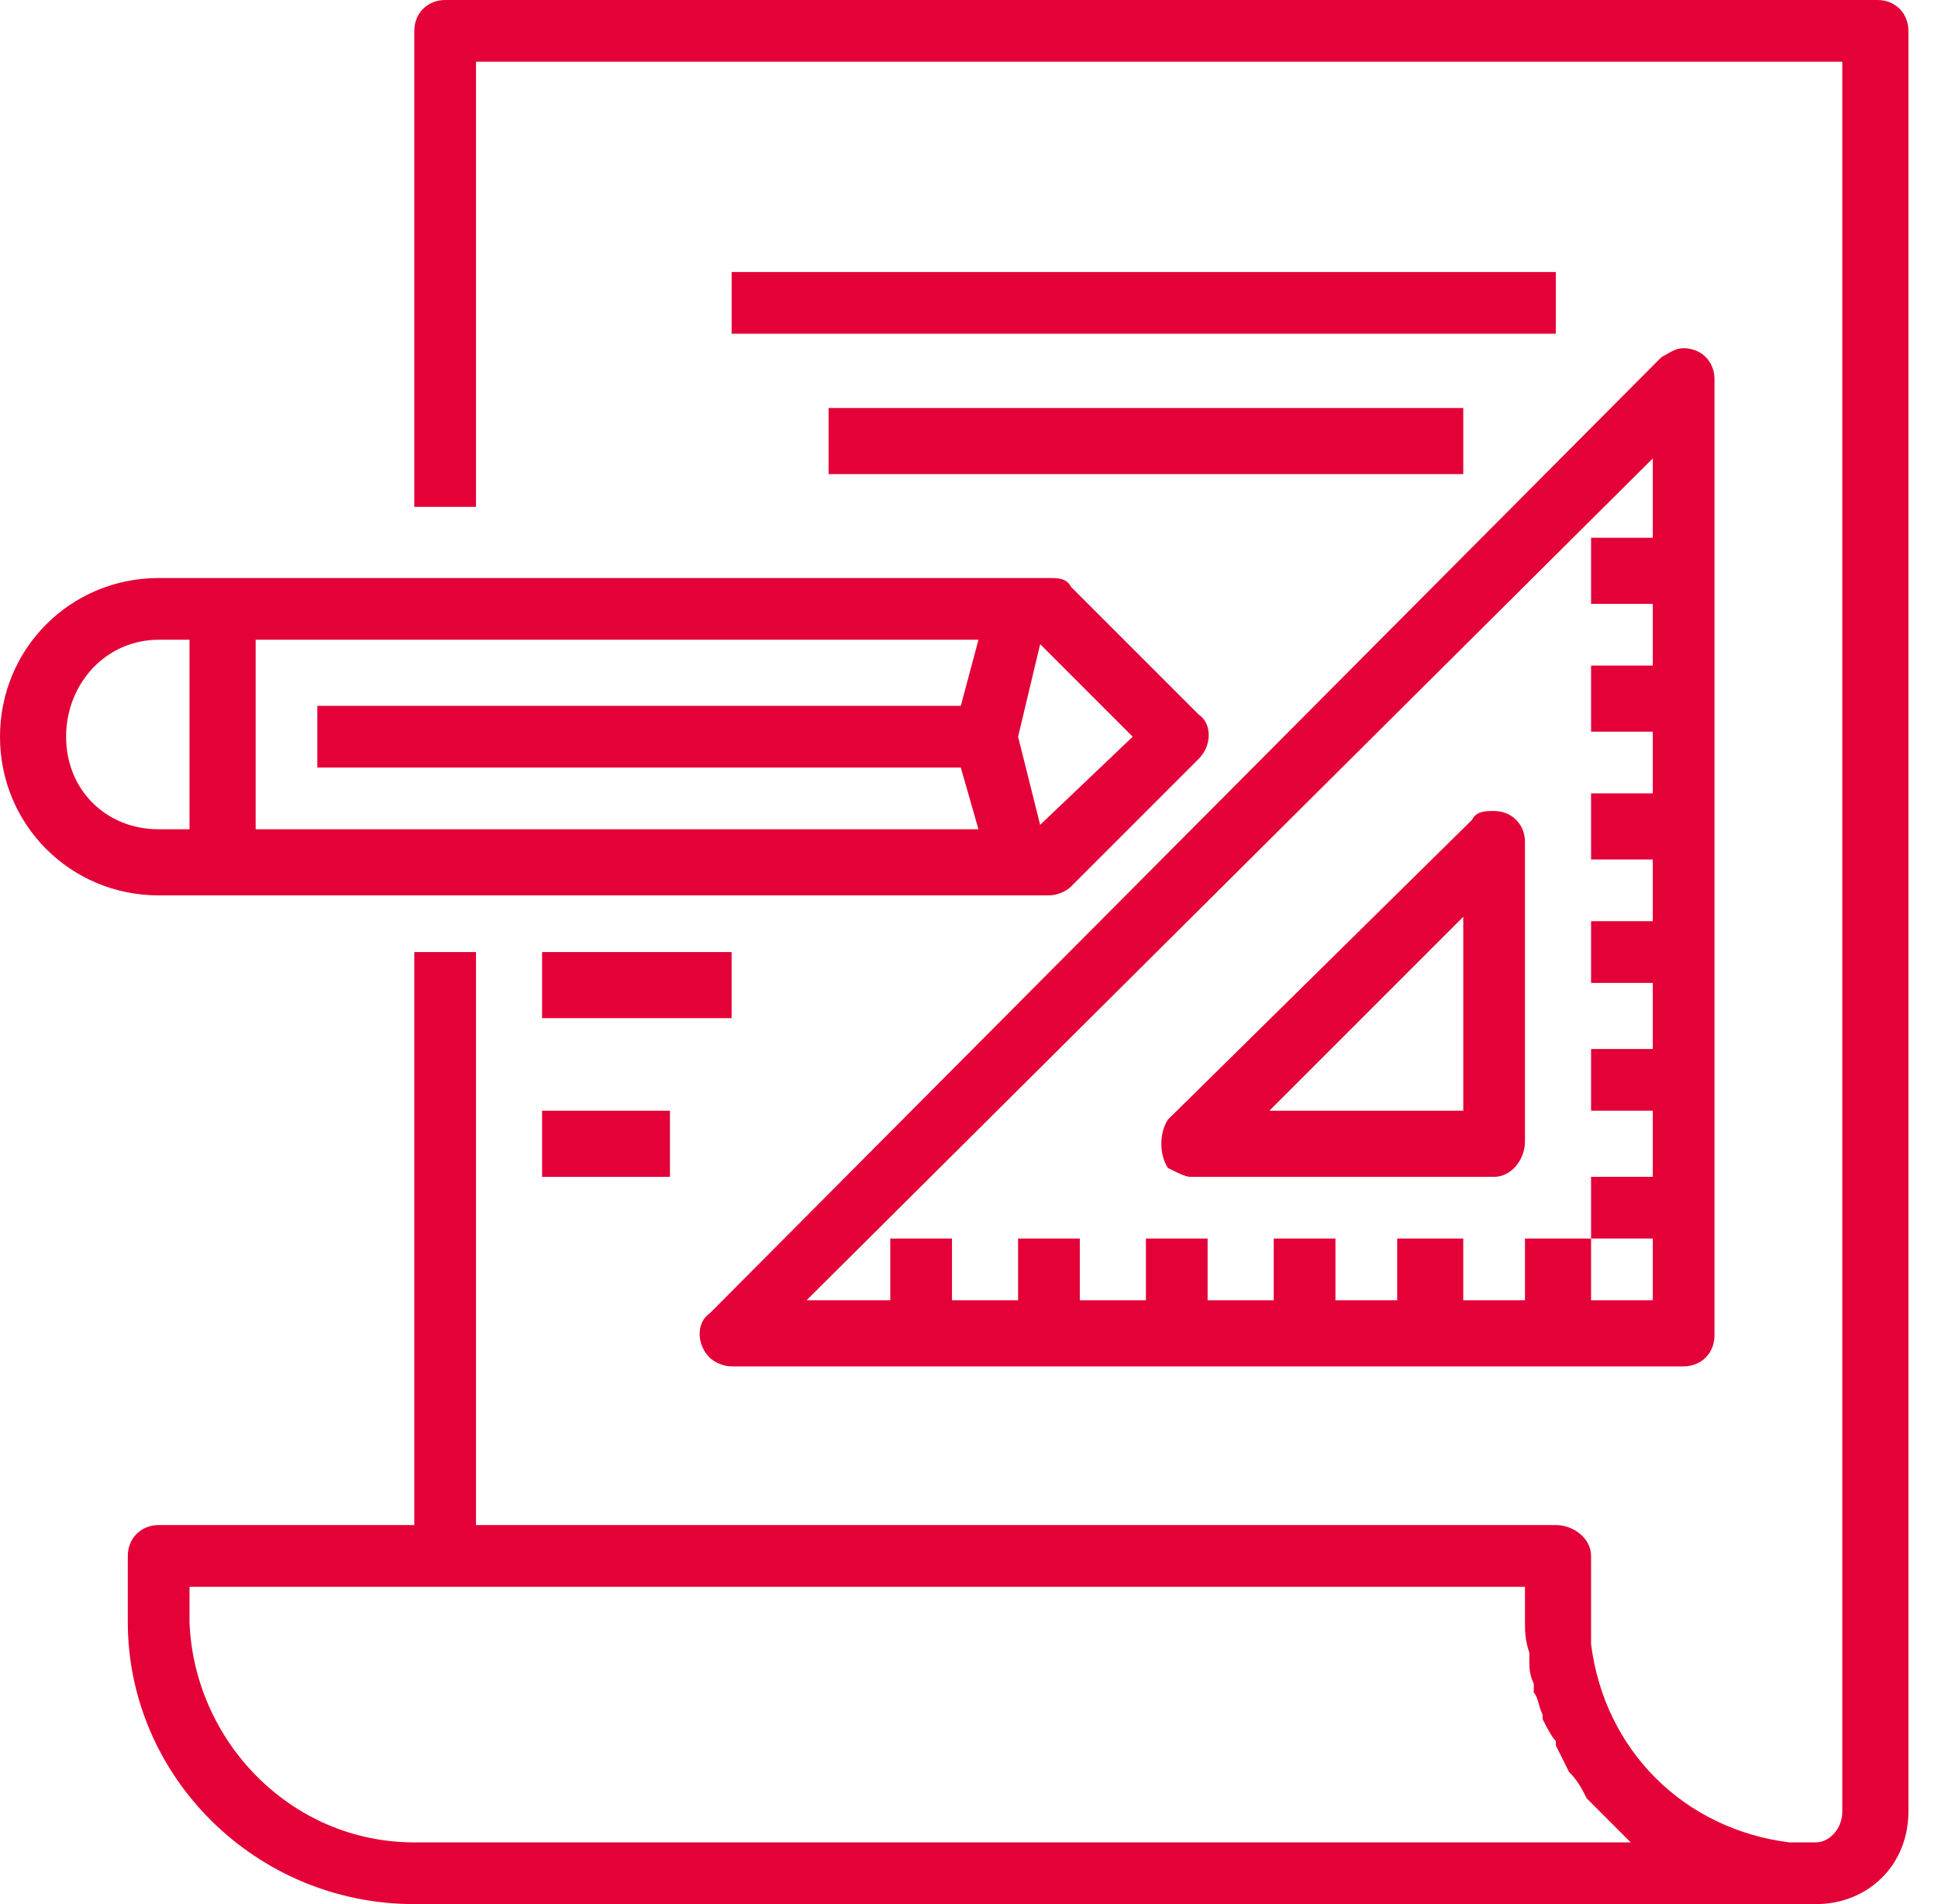 <?xml version="1.0" encoding="UTF-8"?> <svg xmlns="http://www.w3.org/2000/svg" width="57" height="56" viewBox="0 0 57 56" fill="none"> <path fill-rule="evenodd" clip-rule="evenodd" d="M12.185 54.185C8.556 54.185 5.704 51.204 5.574 47.704V46.667H44.852V47.704C44.852 47.963 44.852 48.222 44.981 48.611C44.981 48.611 44.981 48.741 44.981 48.87C44.981 49 44.981 49.259 45.111 49.519C45.111 49.519 45.111 49.648 45.111 49.778C45.241 49.907 45.241 50.167 45.37 50.426V50.556C45.5 50.815 45.63 51.074 45.759 51.204C45.759 51.333 45.759 51.333 45.759 51.333C45.889 51.593 46.019 51.852 46.148 52.111C46.407 52.37 46.537 52.63 46.667 52.889C46.926 53.148 47.185 53.407 47.444 53.667C47.574 53.796 47.833 54.056 47.963 54.185H12.185ZM55.222 0H13.093C12.574 0 12.185 0.389 12.185 0.907V14.907H14V1.815H54.185V53.278C54.185 53.796 53.796 54.185 53.407 54.185C53.278 54.185 53.148 54.185 53.148 54.185C53.019 54.185 52.759 54.185 52.63 54.185C49.519 53.796 47.185 51.463 46.796 48.352C46.796 48.093 46.796 47.833 46.796 47.704V45.759C46.796 45.241 46.278 44.852 45.759 44.852H14V28H12.185V44.852H4.667C4.148 44.852 3.759 45.241 3.759 45.759V47.704C3.759 52.241 7.519 56 12.185 56H53.407C54.963 56 56.13 54.833 56.13 53.278V0.907C56.13 0.389 55.741 0 55.222 0Z" fill="#E30137"></path> <path fill-rule="evenodd" clip-rule="evenodd" d="M1.944 21.667C1.944 20.111 3.111 18.815 4.667 18.815H5.574V24.389H4.667C3.111 24.389 1.944 23.222 1.944 21.667ZM33.315 21.667L30.593 24.259L29.944 21.667L30.593 18.944L33.315 21.667ZM28.259 20.759H9.333V22.574H28.259L28.778 24.389H7.519V18.815H28.778L28.259 20.759ZM30.852 26.333C31.111 26.333 31.37 26.204 31.5 26.074L35.259 22.315C35.648 21.926 35.648 21.278 35.259 21.018L31.5 17.259C31.37 17 31.111 17 30.852 17H4.667C2.074 17 0 19.074 0 21.667C0 24.259 2.074 26.333 4.667 26.333H30.852Z" fill="#E30137"></path> <path fill-rule="evenodd" clip-rule="evenodd" d="M48.611 13.482V15.815H46.796V17.759H48.611V19.574H46.796V21.518H48.611V23.333H46.796V25.278H48.611V27.093H46.796V28.907H48.611V30.852H46.796V32.667H48.611V34.611H46.796V36.426H48.611V38.241H46.796V36.426H44.852V38.241H43.037V36.426H41.093V38.241H39.278V36.426H37.463V38.241H35.518V36.426H33.704V38.241H31.759V36.426H29.944V38.241H28V36.426H26.185V38.241H23.722L48.611 13.482ZM21.518 40.185H49.518C50.037 40.185 50.426 39.796 50.426 39.278V11.148C50.426 10.63 50.037 10.241 49.518 10.241C49.259 10.241 49.13 10.37 48.87 10.5L20.87 38.63C20.481 38.889 20.481 39.537 20.87 39.926C21 40.056 21.259 40.185 21.518 40.185Z" fill="#E30137"></path> <path fill-rule="evenodd" clip-rule="evenodd" d="M43.037 26.963V32.667H37.333L43.037 26.963ZM35 34.611H43.944C44.463 34.611 44.852 34.093 44.852 33.574V24.759C44.852 24.241 44.463 23.852 43.944 23.852C43.685 23.852 43.426 23.852 43.296 24.111L34.352 32.926C34.092 33.315 34.092 33.963 34.352 34.352C34.611 34.481 34.87 34.611 35 34.611Z" fill="#E30137"></path> <path fill-rule="evenodd" clip-rule="evenodd" d="M24.37 12H43.037V13.944H24.37V12Z" fill="#E30137"></path> <path fill-rule="evenodd" clip-rule="evenodd" d="M21.519 8H45.759V9.815H21.519V8Z" fill="#E30137"></path> <path fill-rule="evenodd" clip-rule="evenodd" d="M15.944 28H21.518V29.944H15.944V28Z" fill="#E30137"></path> <path fill-rule="evenodd" clip-rule="evenodd" d="M15.944 32.667H19.704V34.611H15.944V32.667Z" fill="#E30137"></path> </svg> 